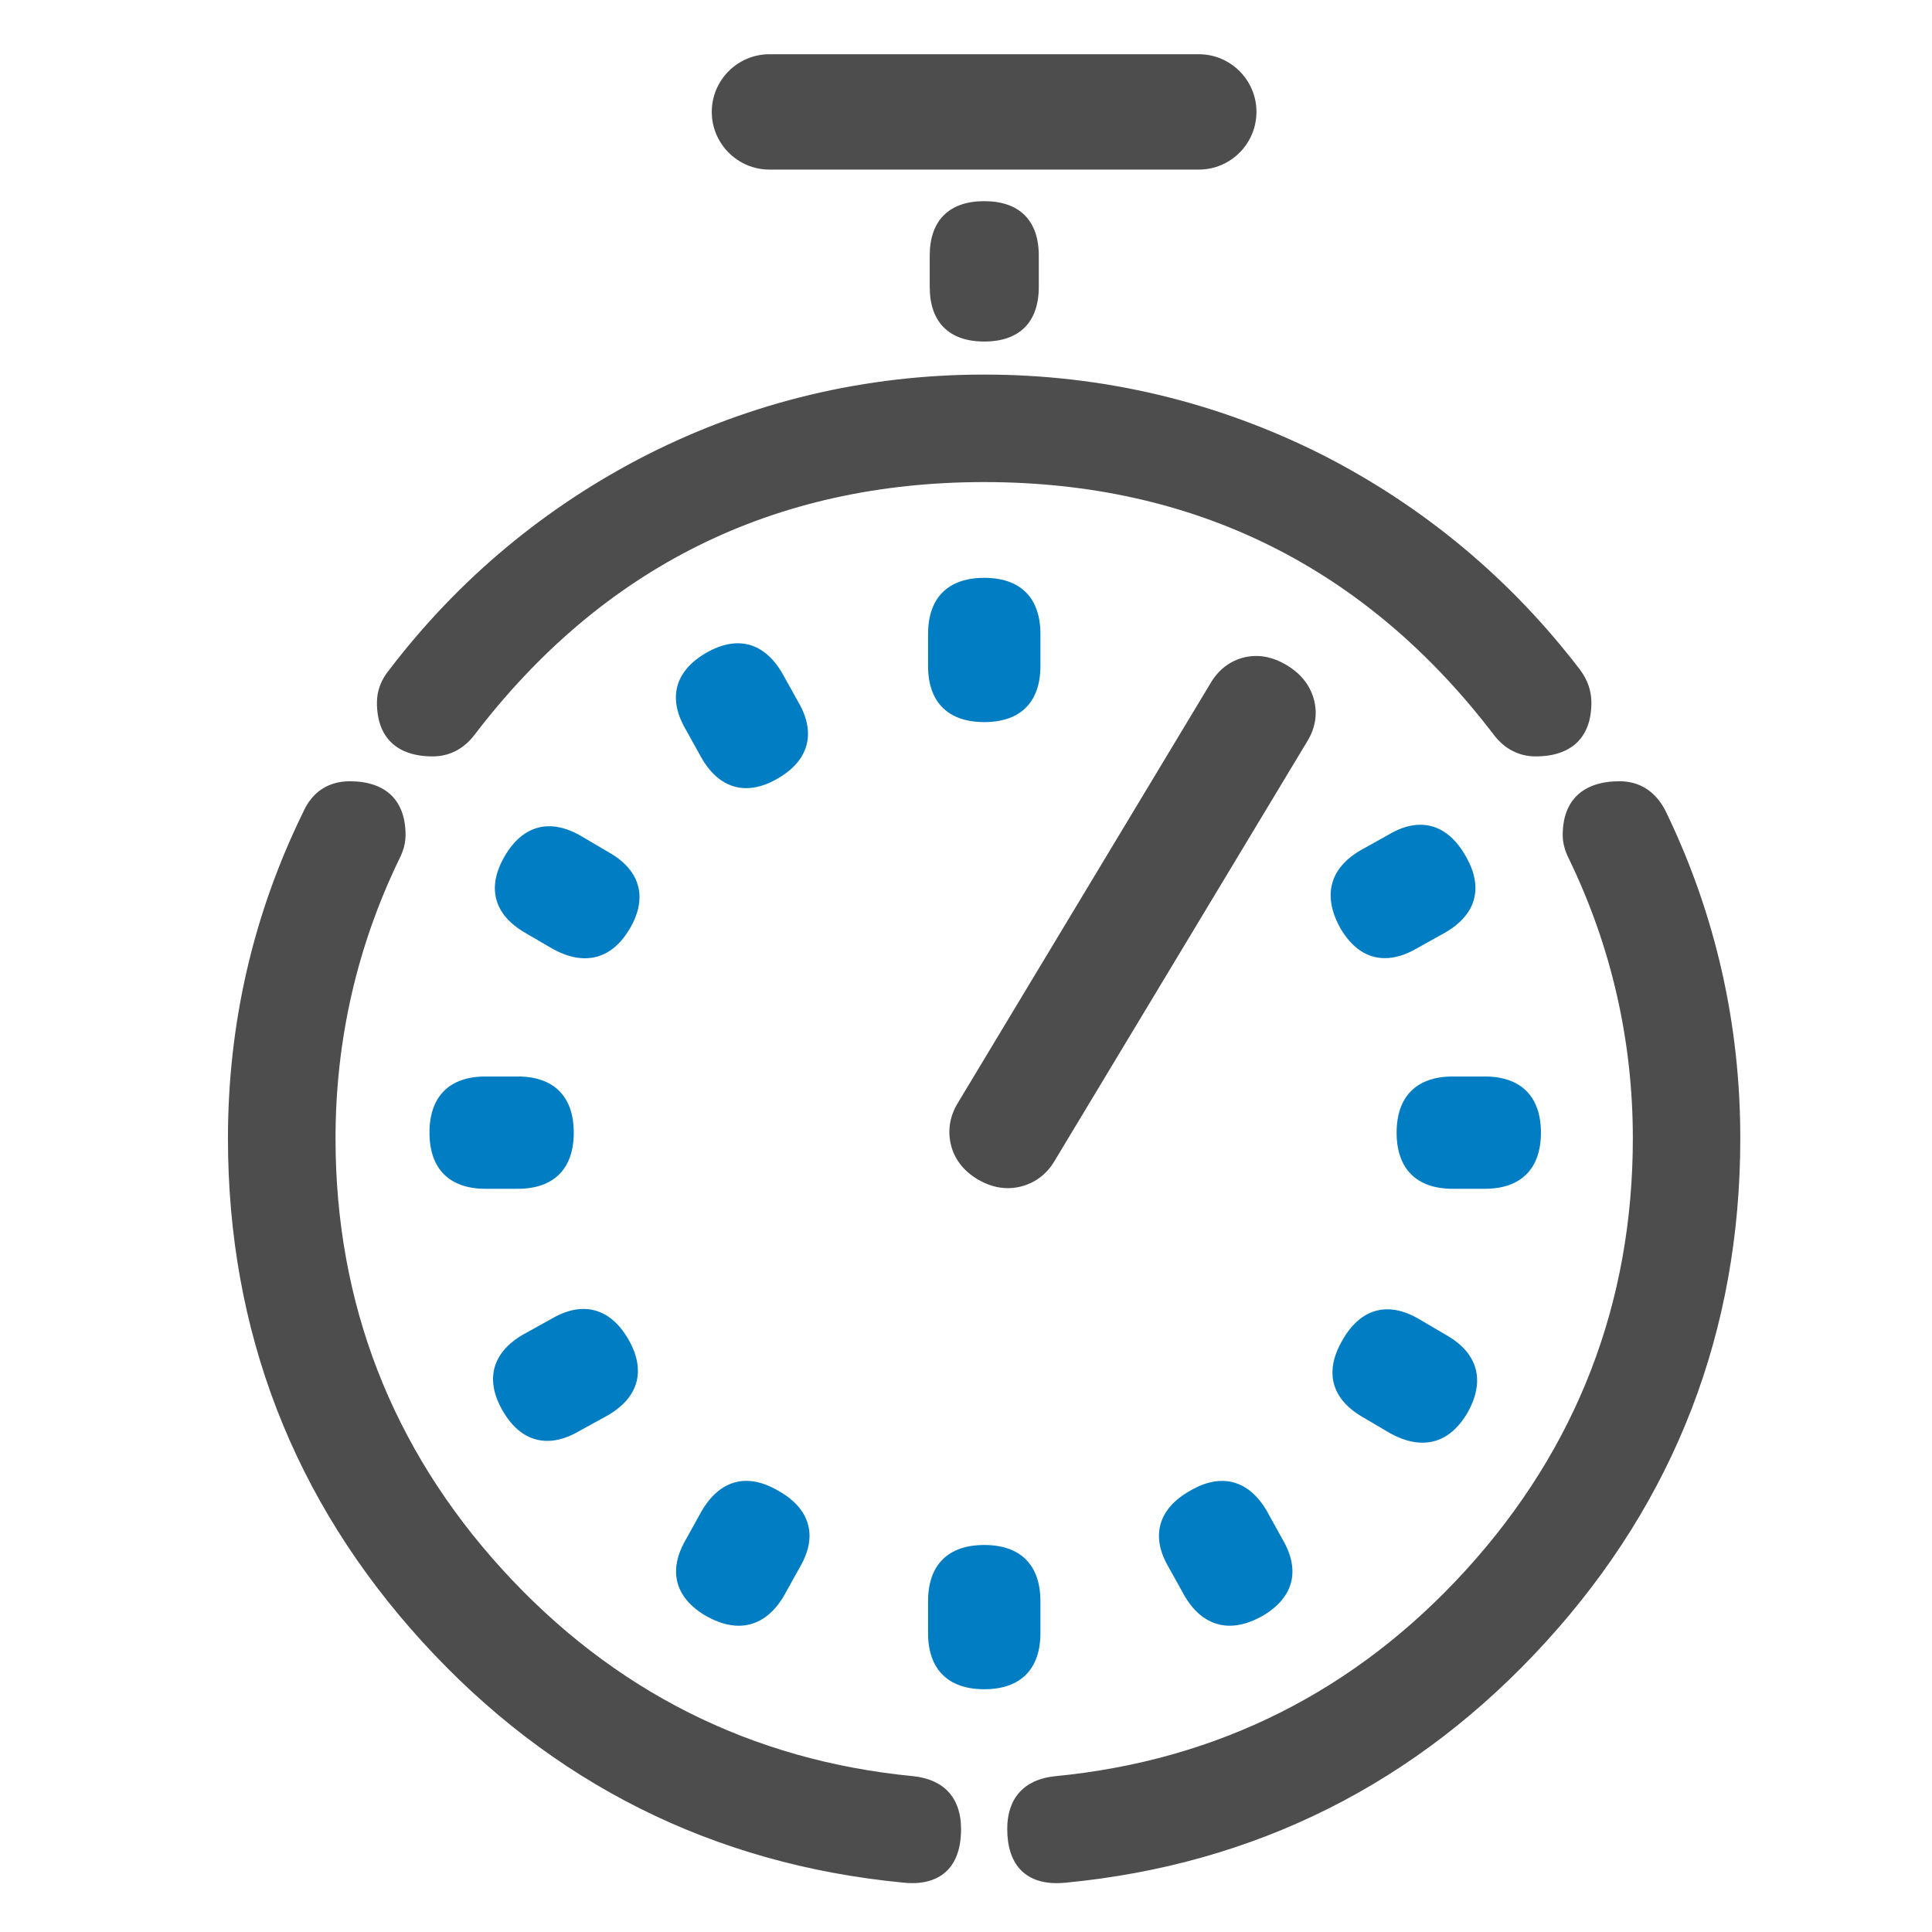 <?xml version="1.0" encoding="UTF-8" standalone="no"?>
<!-- Generator: Adobe Illustrator 16.0.4, SVG Export Plug-In . SVG Version: 6.00 Build 0)  -->

<svg
   xmlns:dc="http://purl.org/dc/elements/1.1/"
   xmlns:cc="http://creativecommons.org/ns#"
   xmlns:rdf="http://www.w3.org/1999/02/22-rdf-syntax-ns#"
   xmlns:svg="http://www.w3.org/2000/svg"
   xmlns="http://www.w3.org/2000/svg"
   xmlns:sodipodi="http://sodipodi.sourceforge.net/DTD/sodipodi-0.dtd"
   xmlns:inkscape="http://www.inkscape.org/namespaces/inkscape"
   version="1.1"
   id="Vrstva_1"
   x="0px"
   y="0px"
   width="90"
   height="90"
   viewBox="0 0 90 90"
   enable-background="new 0 0 120 120"
   xml:space="preserve"
   inkscape:version="0.91 r"
   sodipodi:docname="favicon.svg"><defs
     id="defs4423" /><sodipodi:namedview
     pagecolor="#ffffff"
     bordercolor="#666666"
     borderopacity="1"
     objecttolerance="10"
     gridtolerance="10"
     guidetolerance="10"
     inkscape:pageopacity="0"
     inkscape:pageshadow="2"
     inkscape:window-width="1280"
     inkscape:window-height="972"
     id="namedview4421"
     showgrid="false"
     inkscape:zoom="6.5916667"
     inkscape:cx="48.817784"
     inkscape:cy="40.28"
     inkscape:window-x="0"
     inkscape:window-y="0"
     inkscape:window-maximized="1"
     inkscape:current-layer="Vrstva_1"
     fit-margin-top="0"
     fit-margin-left="0"
     fit-margin-right="0"
     fit-margin-bottom="0" /><g
     id="g4341"
     transform="translate(-12.884,-12.556)"><path
       d="m 36.997,63.237 c 1.385,0 2.08,0.695 2.08,2.082 0,1.387 -0.695,2.08 -2.08,2.08 l -1.491,0 c -1.386,0 -2.079,-0.693 -2.079,-2.08 0,-1.387 0.693,-2.082 2.079,-2.082 l 1.491,0 z"
       id="path4343"
       inkscape:connector-curvature="0"
       style="fill:#007dc3" /><path
       d="m 36.997,67.935 -1.491,0 c -1.686,0 -2.615,-0.929 -2.615,-2.615 0,-1.688 0.928,-2.617 2.615,-2.617 l 1.491,0 c 1.687,0 2.615,0.93 2.615,2.617 0,1.686 -0.929,2.615 -2.615,2.615 z m -1.492,-4.163 c -1.096,0 -1.544,0.448 -1.544,1.547 0,1.097 0.447,1.545 1.544,1.545 l 1.491,0 c 1.097,0 1.545,-0.448 1.545,-1.545 0,-1.084 -0.462,-1.547 -1.545,-1.547 l -1.491,0 z"
       id="path4345"
       inkscape:connector-curvature="0"
       style="fill:#007dc3" /></g><g
     id="g4347"
     transform="translate(-12.884,-12.556)"><path
       d="m 38.853,74.45 c 1.191,-0.695 2.129,-0.451 2.826,0.742 0.695,1.188 0.446,2.133 -0.74,2.828 l -1.344,0.738 c -1.186,0.693 -2.129,0.445 -2.823,-0.738 -0.696,-1.193 -0.447,-2.135 0.743,-2.828 l 1.338,-0.742 z"
       id="path4349"
       inkscape:connector-curvature="0"
       style="fill:#007dc3" /><path
       d="m 38.383,79.678 c -0.836,0 -1.533,-0.467 -2.073,-1.387 -0.421,-0.722 -0.553,-1.396 -0.392,-2.009 0.161,-0.61 0.607,-1.133 1.327,-1.553 l 1.348,-0.747 c 1.428,-0.835 2.707,-0.499 3.548,0.939 0.847,1.447 0.516,2.712 -0.932,3.561 l -1.357,0.746 c -0.504,0.296 -1.003,0.45 -1.469,0.45 z m 1.687,-5.077 c -0.273,0 -0.592,0.104 -0.947,0.312 l -1.348,0.748 c -0.456,0.265 -0.735,0.568 -0.821,0.895 -0.086,0.327 0.008,0.729 0.281,1.195 0.502,0.855 0.989,0.855 1.148,0.855 0.273,0 0.59,-0.104 0.942,-0.31 l 1.356,-0.746 c 0.914,-0.535 1.078,-1.162 0.536,-2.088 -0.504,-0.861 -0.988,-0.861 -1.147,-0.861 z"
       id="path4351"
       inkscape:connector-curvature="0"
       style="fill:#007dc3" /></g><g
     id="g4353"
     transform="translate(-12.884,-12.556)"><path
       d="m 40.95,52.71 c 1.236,0.691 1.509,1.635 0.817,2.826 -0.697,1.186 -1.662,1.438 -2.901,0.738 l -1.265,-0.738 c -1.19,-0.693 -1.44,-1.637 -0.743,-2.826 0.693,-1.193 1.636,-1.438 2.828,-0.744 l 1.264,0.744 z"
       id="path4355"
       inkscape:connector-curvature="0"
       style="fill:#007dc3" /><path
       d="m 40.125,57.196 c -0.475,0 -0.987,-0.153 -1.523,-0.455 l -1.271,-0.742 c -0.72,-0.42 -1.167,-0.943 -1.328,-1.556 -0.16,-0.611 -0.028,-1.286 0.393,-2.004 0.835,-1.437 2.099,-1.784 3.559,-0.937 l 1.266,0.745 c 0.743,0.416 1.212,0.944 1.382,1.565 0.167,0.607 0.041,1.278 -0.373,1.991 -0.543,0.926 -1.251,1.393 -2.105,1.393 z m -1.657,-5.079 c -0.16,0 -0.647,0 -1.147,0.861 -0.273,0.466 -0.367,0.867 -0.282,1.193 0.086,0.327 0.366,0.63 0.832,0.901 l 1.265,0.738 c 0.366,0.207 0.701,0.313 0.99,0.313 0.167,0 0.675,0 1.18,-0.86 0.263,-0.453 0.353,-0.848 0.265,-1.168 -0.092,-0.334 -0.388,-0.644 -0.882,-0.919 l -1.274,-0.75 c -0.353,-0.204 -0.673,-0.309 -0.947,-0.309 z"
       id="path4357"
       inkscape:connector-curvature="0"
       style="fill:#007dc3" /></g><g
     id="g4359"
     transform="translate(-12.884,-12.556)"><path
       d="m 46.041,83.202 c 0.697,-1.188 1.638,-1.436 2.824,-0.742 1.242,0.693 1.515,1.641 0.821,2.824 l -0.746,1.344 c -0.693,1.188 -1.661,1.436 -2.899,0.742 -1.188,-0.693 -1.437,-1.637 -0.743,-2.828 l 0.743,-1.34 z"
       id="path4361"
       inkscape:connector-curvature="0"
       style="fill:#007dc3" /><path
       d="m 47.299,88.289 c -0.474,0 -0.985,-0.152 -1.52,-0.452 -1.456,-0.85 -1.789,-2.114 -0.945,-3.564 l 0.738,-1.33 c 0.852,-1.453 2.114,-1.792 3.563,-0.944 0.749,0.418 1.219,0.948 1.389,1.572 0.166,0.608 0.039,1.275 -0.376,1.984 l -0.74,1.333 c -0.677,1.16 -1.52,1.401 -2.109,1.401 z m 0.354,-5.677 c -0.16,0 -0.646,0 -1.151,0.861 l -0.737,1.328 c -0.553,0.95 -0.394,1.558 0.545,2.105 0.365,0.204 0.7,0.311 0.988,0.311 0.167,0 0.677,0 1.179,-0.859 l 0.74,-1.334 c 0.271,-0.462 0.36,-0.853 0.273,-1.173 -0.091,-0.336 -0.39,-0.646 -0.887,-0.924 -0.36,-0.21 -0.677,-0.315 -0.95,-0.315 z"
       id="path4363"
       inkscape:connector-curvature="0"
       style="fill:#007dc3" /></g><g
     id="g4365"
     transform="translate(-12.884,-12.556)"><path
       d="m 49.606,45.524 c 0.694,1.188 0.444,2.133 -0.746,2.826 -1.187,0.697 -2.127,0.447 -2.825,-0.742 L 45.293,46.27 c -0.695,-1.193 -0.446,-2.135 0.742,-2.828 1.191,-0.693 2.132,-0.445 2.825,0.742 l 0.746,1.34 z"
       id="path4367"
       inkscape:connector-curvature="0"
       style="fill:#007dc3" /><path
       d="m 47.648,49.271 c -0.835,0 -1.533,-0.469 -2.075,-1.392 l -0.749,-1.35 c -0.84,-1.441 -0.508,-2.705 0.941,-3.551 1.455,-0.847 2.719,-0.5 3.557,0.936 l 0.751,1.349 c 0.414,0.708 0.545,1.382 0.384,1.994 -0.161,0.612 -0.608,1.136 -1.329,1.556 -0.515,0.304 -1.014,0.458 -1.48,0.458 z M 47.25,43.595 c -0.273,0 -0.592,0.104 -0.946,0.311 -0.938,0.547 -1.097,1.154 -0.549,2.096 l 0.748,1.348 c 0.5,0.852 0.986,0.852 1.145,0.852 0.272,0 0.589,-0.104 0.941,-0.312 0.468,-0.272 0.747,-0.576 0.833,-0.903 0.086,-0.327 -0.008,-0.728 -0.278,-1.19 l -0.752,-1.35 C 47.896,43.595 47.409,43.595 47.25,43.595 Z"
       id="path4369"
       inkscape:connector-curvature="0"
       style="fill:#007dc3" /></g><g
     id="g4371"
     transform="translate(-12.884,-12.556)"><path
       d="m 60.816,43.579 c 0,1.387 -0.693,2.08 -2.081,2.08 -1.391,0 -2.083,-0.693 -2.083,-2.08 l 0,-1.488 c 0,-1.389 0.692,-2.082 2.083,-2.082 1.388,0 2.081,0.693 2.081,2.082 l 0,1.488 z"
       id="path4373"
       inkscape:connector-curvature="0"
       style="fill:#007dc3" /><path
       d="m 58.735,46.194 c -1.688,0 -2.618,-0.929 -2.618,-2.615 l 0,-1.488 c 0,-1.688 0.93,-2.617 2.618,-2.617 1.687,0 2.616,0.93 2.616,2.617 l 0,1.488 c 0,1.687 -0.929,2.615 -2.616,2.615 z m 0,-5.65 c -1.099,0 -1.547,0.448 -1.547,1.547 l 0,1.488 c 0,1.097 0.448,1.545 1.547,1.545 1.098,0 1.546,-0.448 1.546,-1.545 l 0,-1.488 c 0,-1.099 -0.448,-1.547 -1.546,-1.547 z"
       id="path4375"
       inkscape:connector-curvature="0"
       style="fill:#007dc3" /></g><g
     id="g4377"
     transform="translate(-12.884,-12.556)"><path
       d="m 56.652,87.146 c 0,-1.387 0.692,-2.084 2.083,-2.084 1.388,0 2.081,0.697 2.081,2.084 l 0,1.486 c 0,1.391 -0.693,2.08 -2.081,2.08 -1.391,0 -2.083,-0.689 -2.083,-2.08 l 0,-1.486 z"
       id="path4379"
       inkscape:connector-curvature="0"
       style="fill:#007dc3" /><path
       d="m 58.735,91.247 c -1.688,0 -2.618,-0.929 -2.618,-2.615 l 0,-1.486 c 0,-1.689 0.93,-2.619 2.618,-2.619 1.687,0 2.616,0.93 2.616,2.619 l 0,1.486 c 0,1.686 -0.929,2.615 -2.616,2.615 z m 0,-5.65 c -1.099,0 -1.547,0.449 -1.547,1.549 l 0,1.486 c 0,1.097 0.448,1.545 1.547,1.545 1.098,0 1.546,-0.448 1.546,-1.545 l 0,-1.486 c 0,-1.085 -0.463,-1.549 -1.546,-1.549 z"
       id="path4381"
       inkscape:connector-curvature="0"
       style="fill:#007dc3" /></g><g
     id="g4383"
     transform="translate(-12.884,-12.556)"><path
       d="m 67.782,85.284 c -0.695,-1.184 -0.421,-2.131 0.82,-2.824 1.189,-0.693 2.129,-0.445 2.826,0.742 l 0.742,1.34 c 0.692,1.191 0.445,2.135 -0.742,2.828 -1.241,0.693 -2.209,0.445 -2.9,-0.742 l -0.746,-1.344 z"
       id="path4385"
       inkscape:connector-curvature="0"
       style="fill:#007dc3" /><path
       d="m 70.168,88.289 c -0.59,0 -1.433,-0.242 -2.103,-1.392 l -0.751,-1.354 c -0.409,-0.697 -0.536,-1.365 -0.371,-1.973 0.17,-0.624 0.64,-1.155 1.398,-1.579 1.427,-0.833 2.706,-0.496 3.549,0.938 l 0.749,1.352 c 0.837,1.441 0.505,2.706 -0.941,3.55 -0.544,0.306 -1.056,0.458 -1.53,0.458 z m -0.353,-5.677 c -0.273,0 -0.59,0.104 -0.943,0.311 -0.506,0.282 -0.804,0.594 -0.896,0.929 -0.087,0.32 0.003,0.711 0.268,1.162 l 0.753,1.354 c 0.495,0.85 1.004,0.85 1.172,0.85 0.289,0 0.625,-0.106 0.999,-0.315 0.928,-0.542 1.087,-1.149 0.54,-2.092 L 70.96,83.462 c -0.499,-0.85 -0.985,-0.85 -1.145,-0.85 z"
       id="path4387"
       inkscape:connector-curvature="0"
       style="fill:#007dc3" /></g><g
     id="g4389"
     transform="translate(-12.884,-12.556)"><path
       d="m 78.616,56.272 c -1.193,0.693 -2.134,0.441 -2.827,-0.744 -0.694,-1.24 -0.447,-2.205 0.746,-2.898 l 1.338,-0.746 c 1.186,-0.695 2.128,-0.42 2.823,0.818 0.693,1.193 0.448,2.133 -0.743,2.826 l -1.337,0.744 z"
       id="path4391"
       inkscape:connector-curvature="0"
       style="fill:#007dc3" /><path
       d="m 77.402,57.19 c -0.837,0 -1.536,-0.469 -2.076,-1.392 -0.842,-1.505 -0.507,-2.792 0.939,-3.632 l 1.346,-0.751 c 1.421,-0.833 2.712,-0.47 3.551,1.024 0.839,1.444 0.506,2.708 -0.94,3.551 l -1.346,0.749 c -0.51,0.298 -1.009,0.451 -1.474,0.451 z m 1.652,-5.145 c -0.265,0 -0.571,0.102 -0.911,0.301 l -1.348,0.752 c -0.925,0.537 -1.089,1.188 -0.539,2.169 0.499,0.853 0.986,0.853 1.146,0.853 0.273,0 0.591,-0.104 0.945,-0.31 l 1.345,-0.749 c 0.928,-0.541 1.087,-1.147 0.54,-2.09 -0.519,-0.926 -1.015,-0.926 -1.178,-0.926 z"
       id="path4393"
       inkscape:connector-curvature="0"
       style="fill:#007dc3" /></g><g
     id="g4395"
     transform="translate(-12.884,-12.556)"><path
       d="m 76.62,78.099 c -1.19,-0.693 -1.438,-1.635 -0.746,-2.826 0.696,-1.238 1.638,-1.51 2.825,-0.816 l 1.266,0.742 c 1.239,0.695 1.514,1.66 0.818,2.9 -0.697,1.189 -1.664,1.438 -2.899,0.744 L 76.62,78.099 Z"
       id="path4397"
       inkscape:connector-curvature="0"
       style="fill:#007dc3" /><path
       d="m 79.139,79.762 c -0.473,0 -0.984,-0.152 -1.518,-0.452 l -1.273,-0.749 c -1.447,-0.843 -1.78,-2.106 -0.937,-3.558 0.832,-1.481 2.105,-1.856 3.558,-1.01 l 1.267,0.743 c 1.491,0.837 1.855,2.126 1.014,3.624 -0.546,0.933 -1.254,1.402 -2.111,1.402 z m -1.625,-5.144 c -0.163,0 -0.659,0 -1.174,0.917 -0.551,0.947 -0.39,1.554 0.549,2.101 l 1.266,0.745 c 0.362,0.204 0.697,0.31 0.984,0.31 0.167,0 0.677,0 1.182,-0.862 0.549,-0.979 0.371,-1.607 -0.618,-2.163 l -1.275,-0.747 c -0.341,-0.2 -0.648,-0.301 -0.914,-0.301 z"
       id="path4399"
       inkscape:connector-curvature="0"
       style="fill:#007dc3" /></g><g
     id="g4401"
     transform="translate(-12.884,-12.556)"><path
       d="m 80.563,67.399 c -1.39,0 -2.084,-0.693 -2.084,-2.08 0,-1.387 0.694,-2.082 2.084,-2.082 l 1.482,0 c 1.39,0 2.086,0.695 2.086,2.082 0,1.387 -0.696,2.08 -2.086,2.08 l -1.482,0 z"
       id="path4403"
       inkscape:connector-curvature="0"
       style="fill:#007dc3" /><path
       d="m 82.045,67.935 -1.482,0 c -1.689,0 -2.619,-0.929 -2.619,-2.615 0,-1.688 0.93,-2.617 2.619,-2.617 l 1.482,0 c 1.691,0 2.622,0.93 2.622,2.617 0,1.686 -0.931,2.615 -2.622,2.615 z m -1.482,-4.163 c -1.1,0 -1.549,0.448 -1.549,1.547 0,1.097 0.449,1.545 1.549,1.545 l 1.482,0 c 1.102,0 1.551,-0.448 1.551,-1.545 0,-1.084 -0.464,-1.547 -1.551,-1.547 l -1.482,0 z"
       id="path4405"
       inkscape:connector-curvature="0"
       style="fill:#007dc3" /></g><g
     id="g4407"
     transform="translate(-12.884,-12.556)"><path
       d="m 56.194,24.464 0,1.459 c 0,1.64 0.902,2.543 2.541,2.543 1.638,0 2.54,-0.903 2.54,-2.543 l 0,-1.459 c 0,-1.636 -0.902,-2.537 -2.54,-2.537 -1.638,0 -2.541,0.901 -2.541,2.537 z"
       id="path4409"
       inkscape:connector-curvature="0"
       style="fill:#4d4d4d" /><path
       d="m 48.729,20.456 20,0 c 1.481,0 2.686,-1.206 2.686,-2.688 0,-1.48 -1.205,-2.686 -2.686,-2.686 l -20,0 c -1.482,0 -2.688,1.205 -2.688,2.686 0.001,1.482 1.206,2.688 2.688,2.688 z"
       id="path4411"
       inkscape:connector-curvature="0"
       style="fill:#4d4d4d" /><path
       d="m 90.504,50.399 c -0.455,-0.948 -1.208,-1.449 -2.176,-1.449 -1.707,0 -2.647,0.89 -2.647,2.506 0,0.355 0.098,0.729 0.286,1.101 1.978,4.081 2.981,8.464 2.981,13.028 0,7.664 -2.608,14.421 -7.752,20.084 -5.145,5.661 -11.593,8.901 -19.17,9.63 -1.432,0.148 -2.221,1.021 -2.221,2.454 0,1.63 0.816,2.527 2.299,2.527 0.141,0 0.29,-0.008 0.441,-0.023 8.824,-0.851 16.344,-4.624 22.351,-11.214 6.011,-6.591 9.058,-14.483 9.058,-23.458 0.001,-5.336 -1.161,-10.445 -3.45,-15.186 z"
       id="path4413"
       inkscape:connector-curvature="0"
       style="fill:#4d4d4d" /><path
       d="m 33.039,47.792 c 0.77,0 1.44,-0.342 1.939,-0.99 5.963,-7.822 13.954,-11.789 23.753,-11.789 9.799,0 17.791,3.967 23.755,11.791 0.497,0.646 1.167,0.988 1.935,0.988 1.675,0 2.597,-0.89 2.597,-2.506 0,-0.54 -0.174,-1.049 -0.521,-1.519 -3.236,-4.237 -7.278,-7.61 -12.016,-10.025 -4.927,-2.48 -10.226,-3.737 -15.75,-3.737 -5.524,0 -10.808,1.258 -15.708,3.738 -4.735,2.414 -8.777,5.787 -12,10.009 -0.385,0.465 -0.58,0.981 -0.58,1.534 -0.001,1.616 0.921,2.506 2.596,2.506 z"
       id="path4415"
       inkscape:connector-curvature="0"
       style="fill:#4d4d4d" /><path
       d="M 55.43,95.298 C 47.888,94.57 41.445,91.33 36.283,85.668 31.128,80.008 28.514,73.25 28.514,65.585 c 0,-4.57 1.002,-8.953 2.974,-13.021 0.192,-0.378 0.289,-0.751 0.289,-1.108 0,-1.616 -0.923,-2.506 -2.598,-2.506 -1.008,0 -1.763,0.507 -2.176,1.446 -2.323,4.738 -3.5,9.849 -3.5,15.188 0,8.974 3.049,16.866 9.06,23.458 6.008,6.59 13.544,10.363 22.392,11.213 0.153,0.017 0.299,0.024 0.438,0.024 0.844,0 2.261,-0.328 2.261,-2.527 0,-1.433 -0.788,-2.304 -2.224,-2.454 z"
       id="path4417"
       inkscape:connector-curvature="0"
       style="fill:#4d4d4d" /><path
       d="m 60.428,67.832 c 0.665,-0.165 1.207,-0.57 1.568,-1.172 l 11.803,-19.6 c 0.371,-0.616 0.47,-1.29 0.284,-1.949 -0.185,-0.652 -0.608,-1.18 -1.259,-1.569 -0.651,-0.39 -1.307,-0.52 -1.978,-0.363 -0.651,0.157 -1.188,0.563 -1.552,1.173 l -11.8,19.599 c -0.36,0.595 -0.47,1.254 -0.319,1.904 0.152,0.671 0.58,1.234 1.238,1.631 0.463,0.277 0.942,0.419 1.423,0.419 0.196,-0.001 0.394,-0.025 0.592,-0.073 z"
       id="path4419"
       inkscape:connector-curvature="0"
       style="fill:#4d4d4d" /></g></svg>